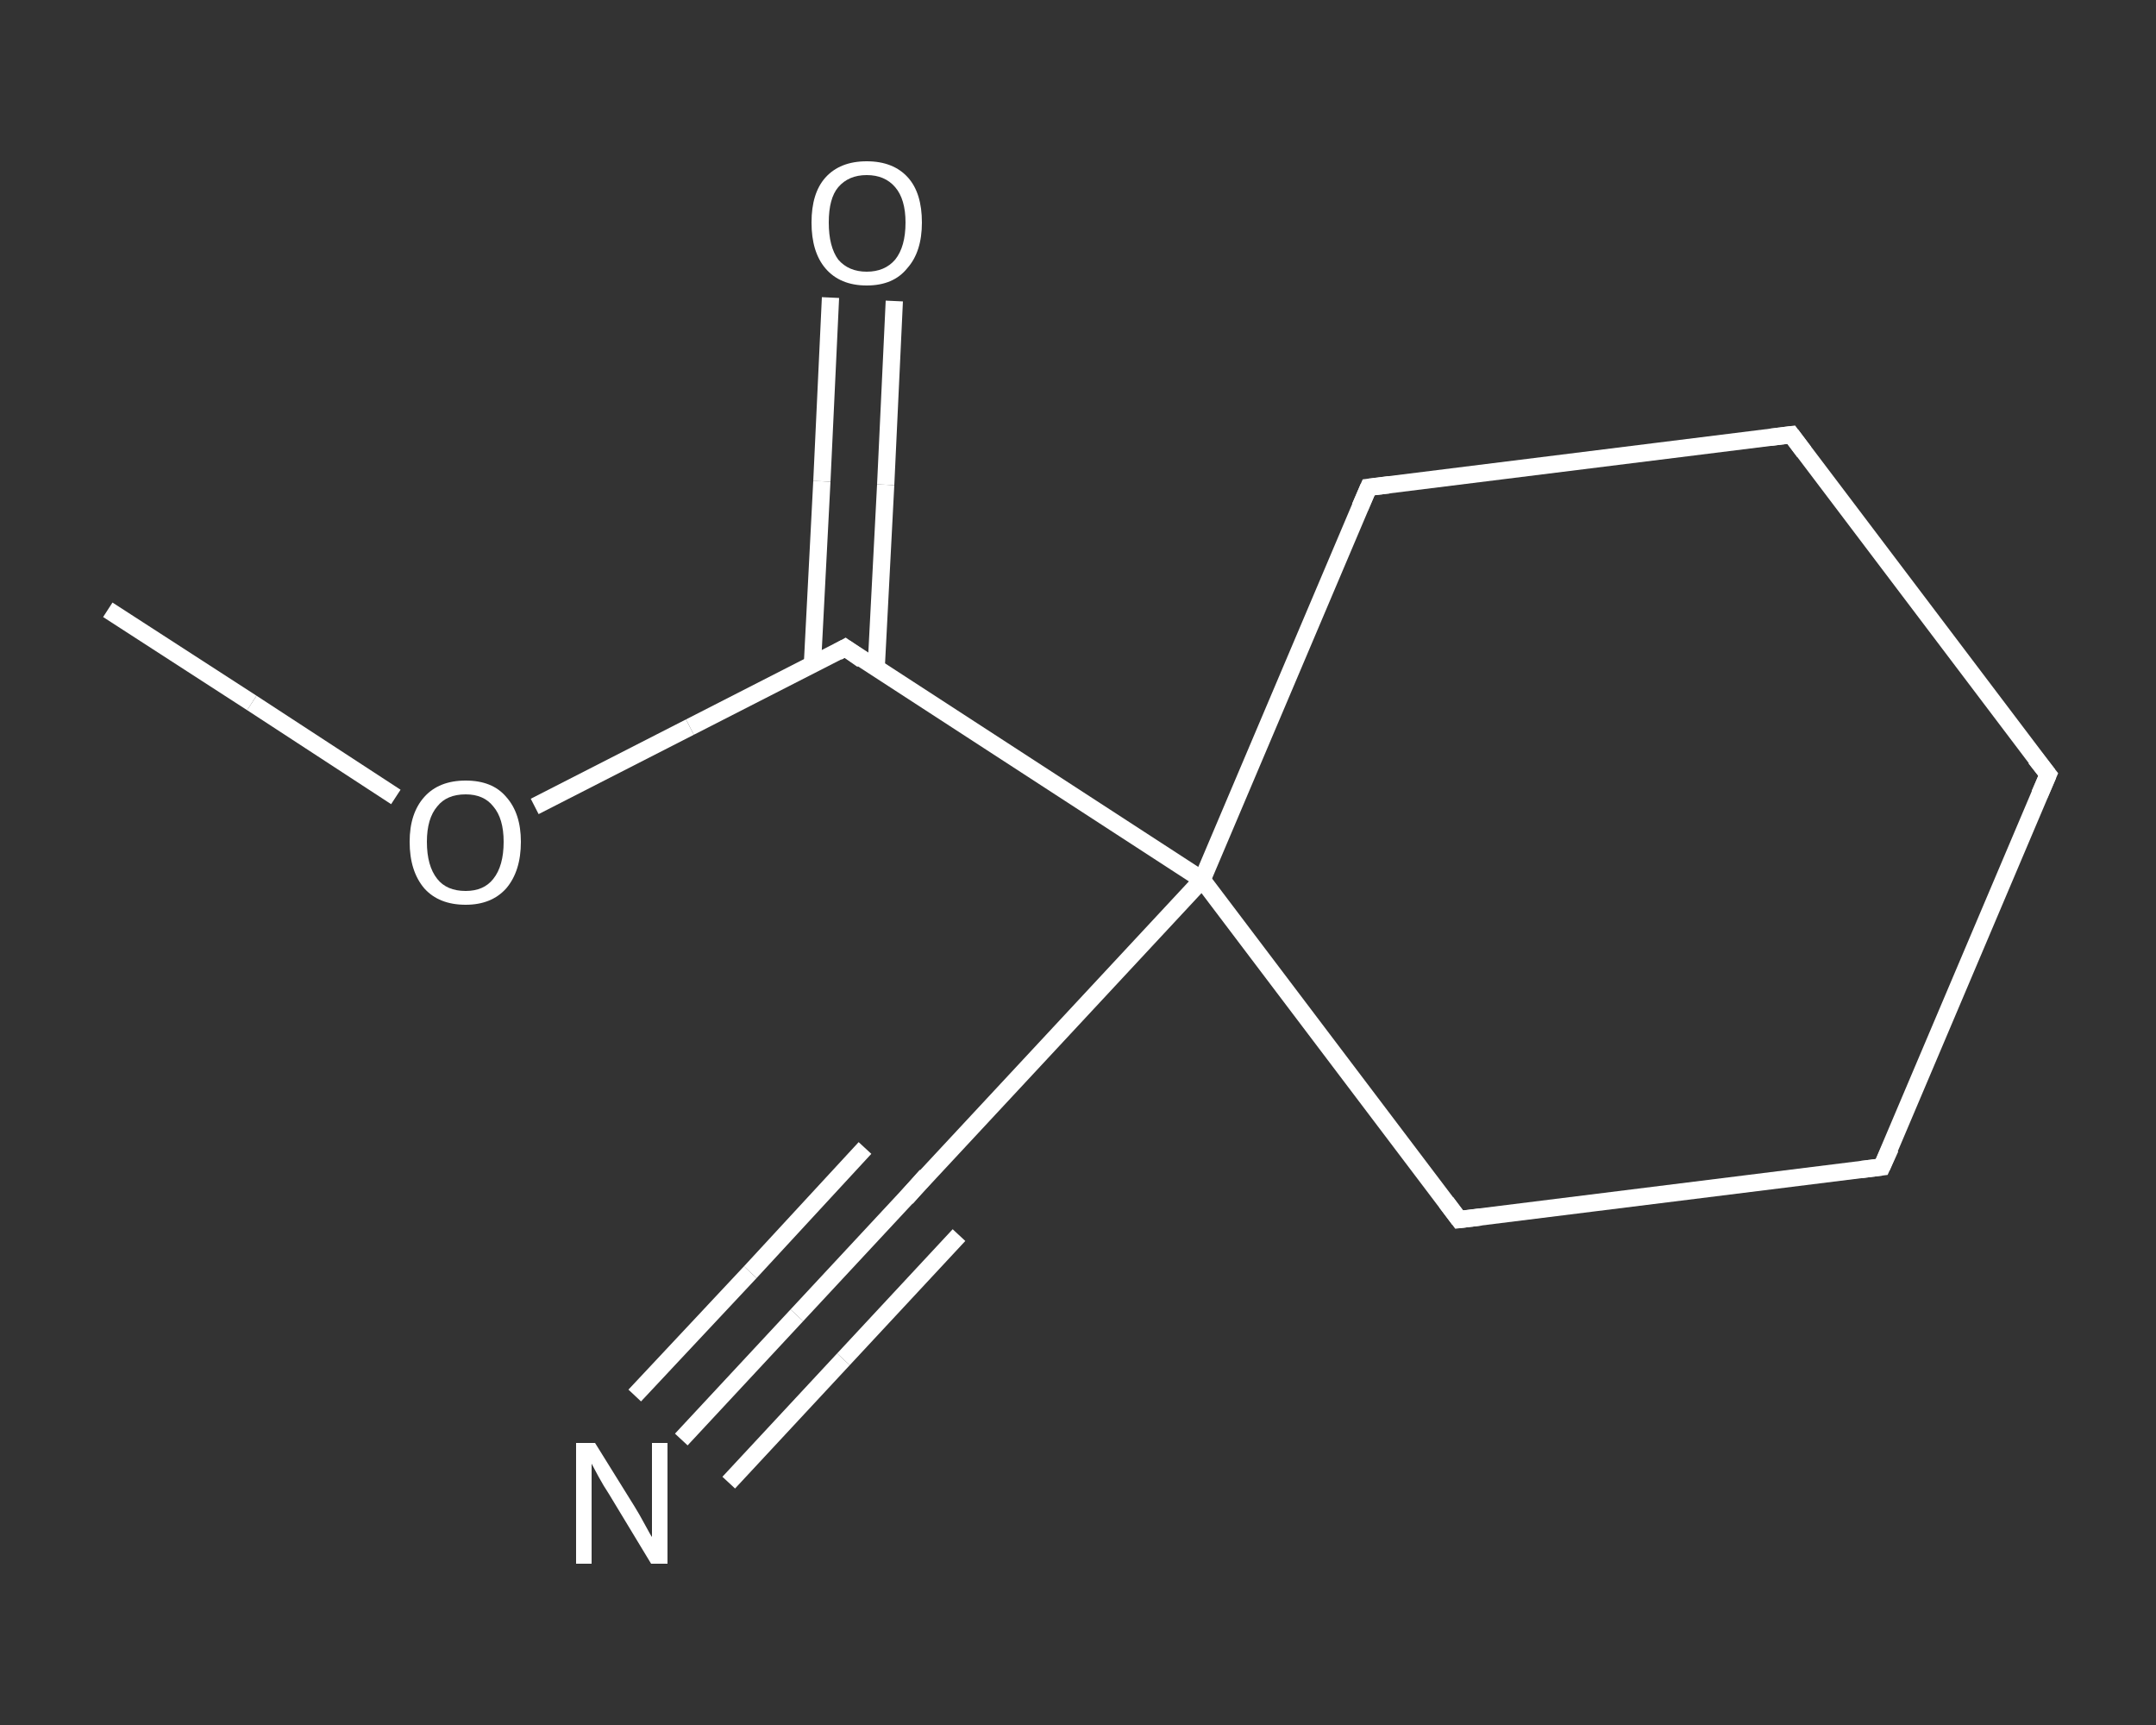 <?xml version='1.0' encoding='iso-8859-1'?>
<svg version='1.1' baseProfile='full'
              xmlns='http://www.w3.org/2000/svg'
                      xmlns:rdkit='http://www.rdkit.org/xml'
                      xmlns:xlink='http://www.w3.org/1999/xlink'
                  xml:space='preserve'
width='250px' height='200px' viewBox='0 0 250 200'>
<rect x="0" y="0" width="250" height="200" fill="#333333" stroke="none"/>
<!-- END OF HEADER -->
<rect style='opacity:1.0;fill:transparent;stroke:none' width='250.0' height='200.0' x='0.0' y='0.0'> </rect>
<path class='bond-0 atom-0 atom-1' d='M 12.5,70.7 L 29.2,81.5' style='fill:none;fill-rule:evenodd;stroke:#FFFFFF;stroke-width:2.0px;stroke-linecap:butt;stroke-linejoin:miter;stroke-opacity:1' />
<path class='bond-0 atom-0 atom-1' d='M 29.2,81.5 L 45.9,92.4' style='fill:none;fill-rule:evenodd;stroke:#FFFFFF;stroke-width:2.0px;stroke-linecap:butt;stroke-linejoin:miter;stroke-opacity:1' />
<path class='bond-1 atom-1 atom-2' d='M 62.0,93.5 L 80.0,84.3' style='fill:none;fill-rule:evenodd;stroke:#FFFFFF;stroke-width:2.0px;stroke-linecap:butt;stroke-linejoin:miter;stroke-opacity:1' />
<path class='bond-1 atom-1 atom-2' d='M 80.0,84.3 L 98.0,75.1' style='fill:none;fill-rule:evenodd;stroke:#FFFFFF;stroke-width:2.0px;stroke-linecap:butt;stroke-linejoin:miter;stroke-opacity:1' />
<path class='bond-2 atom-2 atom-3' d='M 101.6,77.4 L 102.7,56.2' style='fill:none;fill-rule:evenodd;stroke:#FFFFFF;stroke-width:2.0px;stroke-linecap:butt;stroke-linejoin:miter;stroke-opacity:1' />
<path class='bond-2 atom-2 atom-3' d='M 102.7,56.2 L 103.7,34.9' style='fill:none;fill-rule:evenodd;stroke:#FFFFFF;stroke-width:2.0px;stroke-linecap:butt;stroke-linejoin:miter;stroke-opacity:1' />
<path class='bond-2 atom-2 atom-3' d='M 94.2,77.1 L 95.3,55.8' style='fill:none;fill-rule:evenodd;stroke:#FFFFFF;stroke-width:2.0px;stroke-linecap:butt;stroke-linejoin:miter;stroke-opacity:1' />
<path class='bond-2 atom-2 atom-3' d='M 95.3,55.8 L 96.3,34.5' style='fill:none;fill-rule:evenodd;stroke:#FFFFFF;stroke-width:2.0px;stroke-linecap:butt;stroke-linejoin:miter;stroke-opacity:1' />
<path class='bond-3 atom-2 atom-4' d='M 98.0,75.1 L 139.4,102.0' style='fill:none;fill-rule:evenodd;stroke:#FFFFFF;stroke-width:2.0px;stroke-linecap:butt;stroke-linejoin:miter;stroke-opacity:1' />
<path class='bond-4 atom-4 atom-5' d='M 139.4,102.0 L 105.8,138.1' style='fill:none;fill-rule:evenodd;stroke:#FFFFFF;stroke-width:2.0px;stroke-linecap:butt;stroke-linejoin:miter;stroke-opacity:1' />
<path class='bond-5 atom-5 atom-6' d='M 105.8,138.1 L 92.4,152.5' style='fill:none;fill-rule:evenodd;stroke:#FFFFFF;stroke-width:2.0px;stroke-linecap:butt;stroke-linejoin:miter;stroke-opacity:1' />
<path class='bond-5 atom-5 atom-6' d='M 92.4,152.5 L 79.0,166.9' style='fill:none;fill-rule:evenodd;stroke:#FFFFFF;stroke-width:2.0px;stroke-linecap:butt;stroke-linejoin:miter;stroke-opacity:1' />
<path class='bond-5 atom-5 atom-6' d='M 111.2,143.2 L 97.8,157.6' style='fill:none;fill-rule:evenodd;stroke:#FFFFFF;stroke-width:2.0px;stroke-linecap:butt;stroke-linejoin:miter;stroke-opacity:1' />
<path class='bond-5 atom-5 atom-6' d='M 97.8,157.6 L 84.5,171.9' style='fill:none;fill-rule:evenodd;stroke:#FFFFFF;stroke-width:2.0px;stroke-linecap:butt;stroke-linejoin:miter;stroke-opacity:1' />
<path class='bond-5 atom-5 atom-6' d='M 100.3,133.1 L 87.0,147.5' style='fill:none;fill-rule:evenodd;stroke:#FFFFFF;stroke-width:2.0px;stroke-linecap:butt;stroke-linejoin:miter;stroke-opacity:1' />
<path class='bond-5 atom-5 atom-6' d='M 87.0,147.5 L 73.6,161.8' style='fill:none;fill-rule:evenodd;stroke:#FFFFFF;stroke-width:2.0px;stroke-linecap:butt;stroke-linejoin:miter;stroke-opacity:1' />
<path class='bond-6 atom-4 atom-7' d='M 139.4,102.0 L 158.7,56.5' style='fill:none;fill-rule:evenodd;stroke:#FFFFFF;stroke-width:2.0px;stroke-linecap:butt;stroke-linejoin:miter;stroke-opacity:1' />
<path class='bond-7 atom-7 atom-8' d='M 158.7,56.5 L 207.7,50.4' style='fill:none;fill-rule:evenodd;stroke:#FFFFFF;stroke-width:2.0px;stroke-linecap:butt;stroke-linejoin:miter;stroke-opacity:1' />
<path class='bond-8 atom-8 atom-9' d='M 207.7,50.4 L 237.5,89.8' style='fill:none;fill-rule:evenodd;stroke:#FFFFFF;stroke-width:2.0px;stroke-linecap:butt;stroke-linejoin:miter;stroke-opacity:1' />
<path class='bond-9 atom-9 atom-10' d='M 237.5,89.8 L 218.2,135.3' style='fill:none;fill-rule:evenodd;stroke:#FFFFFF;stroke-width:2.0px;stroke-linecap:butt;stroke-linejoin:miter;stroke-opacity:1' />
<path class='bond-10 atom-10 atom-11' d='M 218.2,135.3 L 169.2,141.4' style='fill:none;fill-rule:evenodd;stroke:#FFFFFF;stroke-width:2.0px;stroke-linecap:butt;stroke-linejoin:miter;stroke-opacity:1' />
<path class='bond-11 atom-11 atom-4' d='M 169.2,141.4 L 139.4,102.0' style='fill:none;fill-rule:evenodd;stroke:#FFFFFF;stroke-width:2.0px;stroke-linecap:butt;stroke-linejoin:miter;stroke-opacity:1' />
<path d='M 97.1,75.6 L 98.0,75.1 L 100.0,76.5' style='fill:none;stroke:#FFFFFF;stroke-width:2.0px;stroke-linecap:butt;stroke-linejoin:miter;stroke-opacity:1;' />
<path d='M 107.4,136.3 L 105.8,138.1 L 105.1,138.9' style='fill:none;stroke:#FFFFFF;stroke-width:2.0px;stroke-linecap:butt;stroke-linejoin:miter;stroke-opacity:1;' />
<path d='M 157.7,58.8 L 158.7,56.5 L 161.1,56.2' style='fill:none;stroke:#FFFFFF;stroke-width:2.0px;stroke-linecap:butt;stroke-linejoin:miter;stroke-opacity:1;' />
<path d='M 205.3,50.7 L 207.7,50.4 L 209.2,52.4' style='fill:none;stroke:#FFFFFF;stroke-width:2.0px;stroke-linecap:butt;stroke-linejoin:miter;stroke-opacity:1;' />
<path d='M 236.0,87.9 L 237.5,89.8 L 236.5,92.1' style='fill:none;stroke:#FFFFFF;stroke-width:2.0px;stroke-linecap:butt;stroke-linejoin:miter;stroke-opacity:1;' />
<path d='M 219.2,133.1 L 218.2,135.3 L 215.8,135.6' style='fill:none;stroke:#FFFFFF;stroke-width:2.0px;stroke-linecap:butt;stroke-linejoin:miter;stroke-opacity:1;' />
<path d='M 171.7,141.1 L 169.2,141.4 L 167.7,139.4' style='fill:none;stroke:#FFFFFF;stroke-width:2.0px;stroke-linecap:butt;stroke-linejoin:miter;stroke-opacity:1;' />
<path class='atom-1' d='M 47.5 97.6
Q 47.5 94.3, 49.2 92.4
Q 50.9 90.5, 54.0 90.5
Q 57.1 90.5, 58.7 92.4
Q 60.4 94.3, 60.4 97.6
Q 60.4 101.0, 58.7 103.0
Q 57.0 104.9, 54.0 104.9
Q 50.9 104.9, 49.2 103.0
Q 47.5 101.0, 47.5 97.6
M 54.0 103.3
Q 56.1 103.3, 57.2 101.9
Q 58.4 100.4, 58.4 97.6
Q 58.4 94.9, 57.2 93.5
Q 56.1 92.1, 54.0 92.1
Q 51.8 92.1, 50.7 93.5
Q 49.5 94.9, 49.5 97.6
Q 49.5 100.4, 50.7 101.9
Q 51.8 103.3, 54.0 103.3
' fill='#FFFFFF'/>
<path class='atom-3' d='M 94.1 25.8
Q 94.1 22.4, 95.7 20.6
Q 97.4 18.7, 100.5 18.7
Q 103.6 18.7, 105.3 20.6
Q 106.9 22.4, 106.9 25.8
Q 106.9 29.2, 105.2 31.1
Q 103.6 33.1, 100.5 33.1
Q 97.4 33.1, 95.7 31.1
Q 94.1 29.2, 94.1 25.8
M 100.5 31.5
Q 102.6 31.5, 103.8 30.1
Q 105.0 28.6, 105.0 25.8
Q 105.0 23.1, 103.8 21.7
Q 102.6 20.3, 100.5 20.3
Q 98.4 20.3, 97.2 21.7
Q 96.1 23.0, 96.1 25.8
Q 96.1 28.6, 97.2 30.1
Q 98.4 31.5, 100.5 31.5
' fill='#FFFFFF'/>
<path class='atom-6' d='M 69.0 167.3
L 73.6 174.7
Q 74.1 175.5, 74.8 176.8
Q 75.5 178.1, 75.6 178.2
L 75.6 167.3
L 77.4 167.3
L 77.4 181.3
L 75.5 181.3
L 70.6 173.2
Q 70.0 172.3, 69.4 171.2
Q 68.8 170.1, 68.6 169.7
L 68.6 181.3
L 66.8 181.3
L 66.8 167.3
L 69.0 167.3
' fill='#FFFFFF'/>
</svg>
